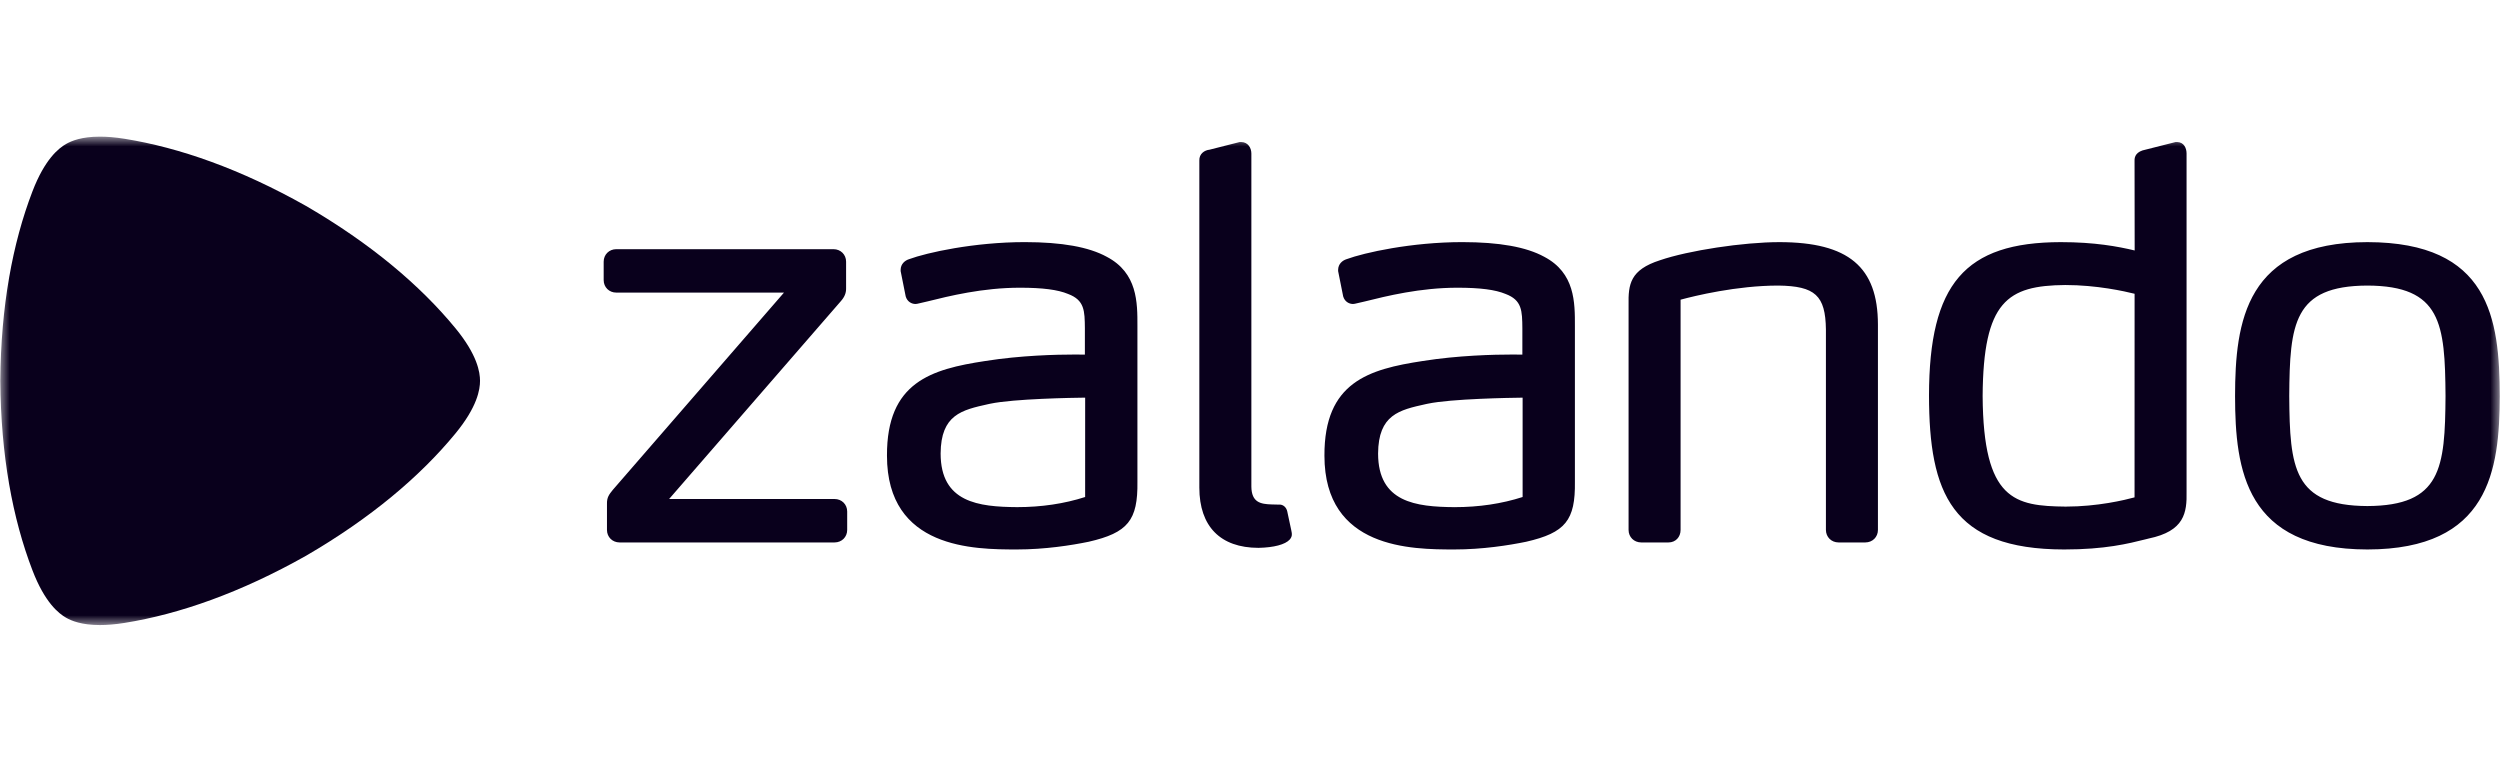 <svg width="128" height="40" viewBox="0 0 128 40" fill="none" xmlns="http://www.w3.org/2000/svg">
<mask id="mask0_1429_1630" style="mask-type:luminance" maskUnits="userSpaceOnUse" x="0" y="7" width="128" height="25">
<path d="M128 7H0V32H128V7Z" fill="white"/>
</mask>
<g mask="url(#mask0_1429_1630)">
<path d="M42.731 27.773H31.722C31.355 27.772 31.077 27.497 31.077 27.133V25.801C31.069 25.474 31.175 25.329 31.377 25.08L40.14 14.981H31.554C31.186 14.981 30.909 14.706 30.908 14.342V13.398C30.909 13.034 31.186 12.759 31.554 12.758H42.675C43.042 12.759 43.32 13.034 43.32 13.398V14.757C43.326 15.003 43.239 15.212 43.042 15.431L34.258 25.549H42.731C43.098 25.55 43.375 25.825 43.376 26.189V27.132C43.376 27.497 43.098 27.772 42.731 27.773ZM64.432 28.05C65.221 28.035 65.805 27.88 66.033 27.626C66.114 27.536 66.152 27.432 66.142 27.33C66.136 27.245 66.136 27.245 65.919 26.24L65.915 26.216C65.868 25.954 65.679 25.835 65.523 25.835L65.501 25.837C65.501 25.837 65.304 25.827 65.108 25.827H65.107C64.545 25.809 64.079 25.728 64.07 24.913V7.857C64.069 7.573 63.896 7.281 63.564 7.274L63.466 7.274L61.929 7.664C61.667 7.691 61.394 7.876 61.406 8.218V24.969C61.409 26.953 62.483 28.046 64.43 28.05L64.432 28.05ZM95.505 27.773H94.134C93.766 27.772 93.489 27.497 93.487 27.133V16.866C93.463 15.13 92.939 14.647 91.052 14.621C88.919 14.621 86.758 15.151 86.046 15.344V27.132C86.046 27.503 85.786 27.772 85.429 27.773H84.029C83.661 27.772 83.383 27.497 83.383 27.133V15.618C83.363 14.552 83.463 13.815 84.993 13.324C86.457 12.823 89.26 12.398 91.111 12.397C94.639 12.402 96.146 13.664 96.15 16.616V27.132C96.15 27.497 95.873 27.772 95.505 27.773ZM109.291 15.041C108.778 14.912 107.349 14.593 105.739 14.593C102.783 14.62 101.542 15.416 101.511 20.28C101.546 25.621 103.149 25.909 105.765 25.938L105.767 26.049V25.938C107.394 25.938 108.791 25.601 109.289 25.465L109.291 15.041ZM110.011 27.573L109.848 27.614C108.975 27.833 107.78 28.133 105.684 28.133H105.68C99.905 28.125 98.771 25.237 98.765 20.251C98.772 14.534 100.6 12.405 105.511 12.397C107.244 12.397 108.438 12.619 109.295 12.824L109.289 8.219C109.282 8.017 109.375 7.752 109.856 7.661L111.39 7.273H111.474C111.826 7.282 111.951 7.593 111.952 7.857V25.163C111.976 26.255 111.846 27.192 110.011 27.573ZM121.21 25.91C117.425 25.893 117.235 23.967 117.209 20.28C117.235 16.572 117.425 14.636 121.21 14.621C124.996 14.636 125.185 16.572 125.211 20.278C125.185 23.967 124.995 25.893 121.21 25.91ZM121.21 12.397C114.97 12.405 114.441 16.47 114.435 20.28C114.441 24.075 114.97 28.125 121.21 28.133C127.445 28.125 127.978 24.086 127.987 20.279C127.98 16.295 127.45 12.405 121.21 12.397ZM77.958 20.36C77.333 20.367 74.302 20.415 73.095 20.671L73 20.691C71.643 20.992 70.572 21.229 70.558 23.221C70.561 25.726 72.495 25.951 74.476 25.966L74.477 26.078V25.966C75.717 25.966 76.888 25.792 77.958 25.447L77.958 20.36ZM80.635 16.7V24.663C80.662 26.643 80.149 27.276 78.139 27.738C77.258 27.919 75.909 28.133 74.448 28.133C72.294 28.129 67.813 28.12 67.811 23.331C67.797 19.559 70.083 18.904 72.845 18.483C74.655 18.195 76.495 18.152 77.431 18.152C77.684 18.152 77.847 18.154 77.945 18.156V16.81C77.936 15.912 77.93 15.368 77.084 15.05C76.561 14.832 75.782 14.731 74.622 14.731C72.712 14.731 71 15.155 69.868 15.437L69.435 15.537C69.388 15.549 69.339 15.561 69.274 15.564C69.074 15.564 68.855 15.447 68.774 15.186L68.768 15.162L68.512 13.88L68.512 13.814C68.516 13.512 68.736 13.335 68.943 13.27C69.855 12.933 72.268 12.398 74.868 12.396C76.767 12.398 78.139 12.643 79.062 13.146C80.642 13.974 80.638 15.486 80.635 16.7ZM55.559 25.447C54.489 25.791 53.319 25.965 52.079 25.965V26.078L52.078 25.965C50.097 25.951 48.162 25.726 48.16 23.221C48.172 21.229 49.245 20.992 50.602 20.691L50.696 20.671C51.904 20.415 54.935 20.366 55.56 20.359L55.559 25.447ZM56.663 13.146C55.74 12.643 54.368 12.398 52.468 12.396C49.869 12.398 47.455 12.933 46.543 13.27C46.336 13.335 46.116 13.512 46.113 13.814V13.881L46.369 15.162L46.375 15.186C46.455 15.447 46.675 15.564 46.874 15.564C46.938 15.561 46.989 15.549 47.036 15.537L47.468 15.437C48.6 15.155 50.312 14.731 52.223 14.731C53.382 14.731 54.161 14.832 54.684 15.05C55.532 15.368 55.537 15.912 55.546 16.81V18.156C55.449 18.154 55.285 18.152 55.032 18.152C54.096 18.152 52.256 18.195 50.446 18.483C47.684 18.904 45.398 19.559 45.413 23.331C45.413 28.12 49.894 28.129 52.048 28.133C53.51 28.133 54.858 27.919 55.74 27.738C57.749 27.276 58.262 26.643 58.236 24.663V16.7C58.239 15.486 58.243 13.974 56.663 13.146Z" fill="#09001C"/>
<path d="M5.114 32.003C4.181 32.003 3.662 31.787 3.385 31.628C3.002 31.409 2.294 30.851 1.66 29.196C0.643 26.546 0.043 23.31 0.016 19.507V19.493C0.043 15.689 0.643 12.453 1.66 9.803C2.294 8.149 3.002 7.59 3.385 7.371C3.662 7.212 4.18 6.996 5.114 6.996C5.469 6.996 5.886 7.027 6.373 7.105C9.197 7.558 12.324 8.66 15.66 10.54L15.672 10.546C18.981 12.471 21.508 14.604 23.316 16.802C24.444 18.174 24.577 19.061 24.577 19.5C24.577 19.938 24.444 20.825 23.316 22.197C21.508 24.395 18.981 26.529 15.672 28.453L15.66 28.46C12.324 30.339 9.197 31.441 6.373 31.894C5.886 31.972 5.47 32.003 5.114 32.003Z" fill="#09001C"/>
</g>
</svg>
